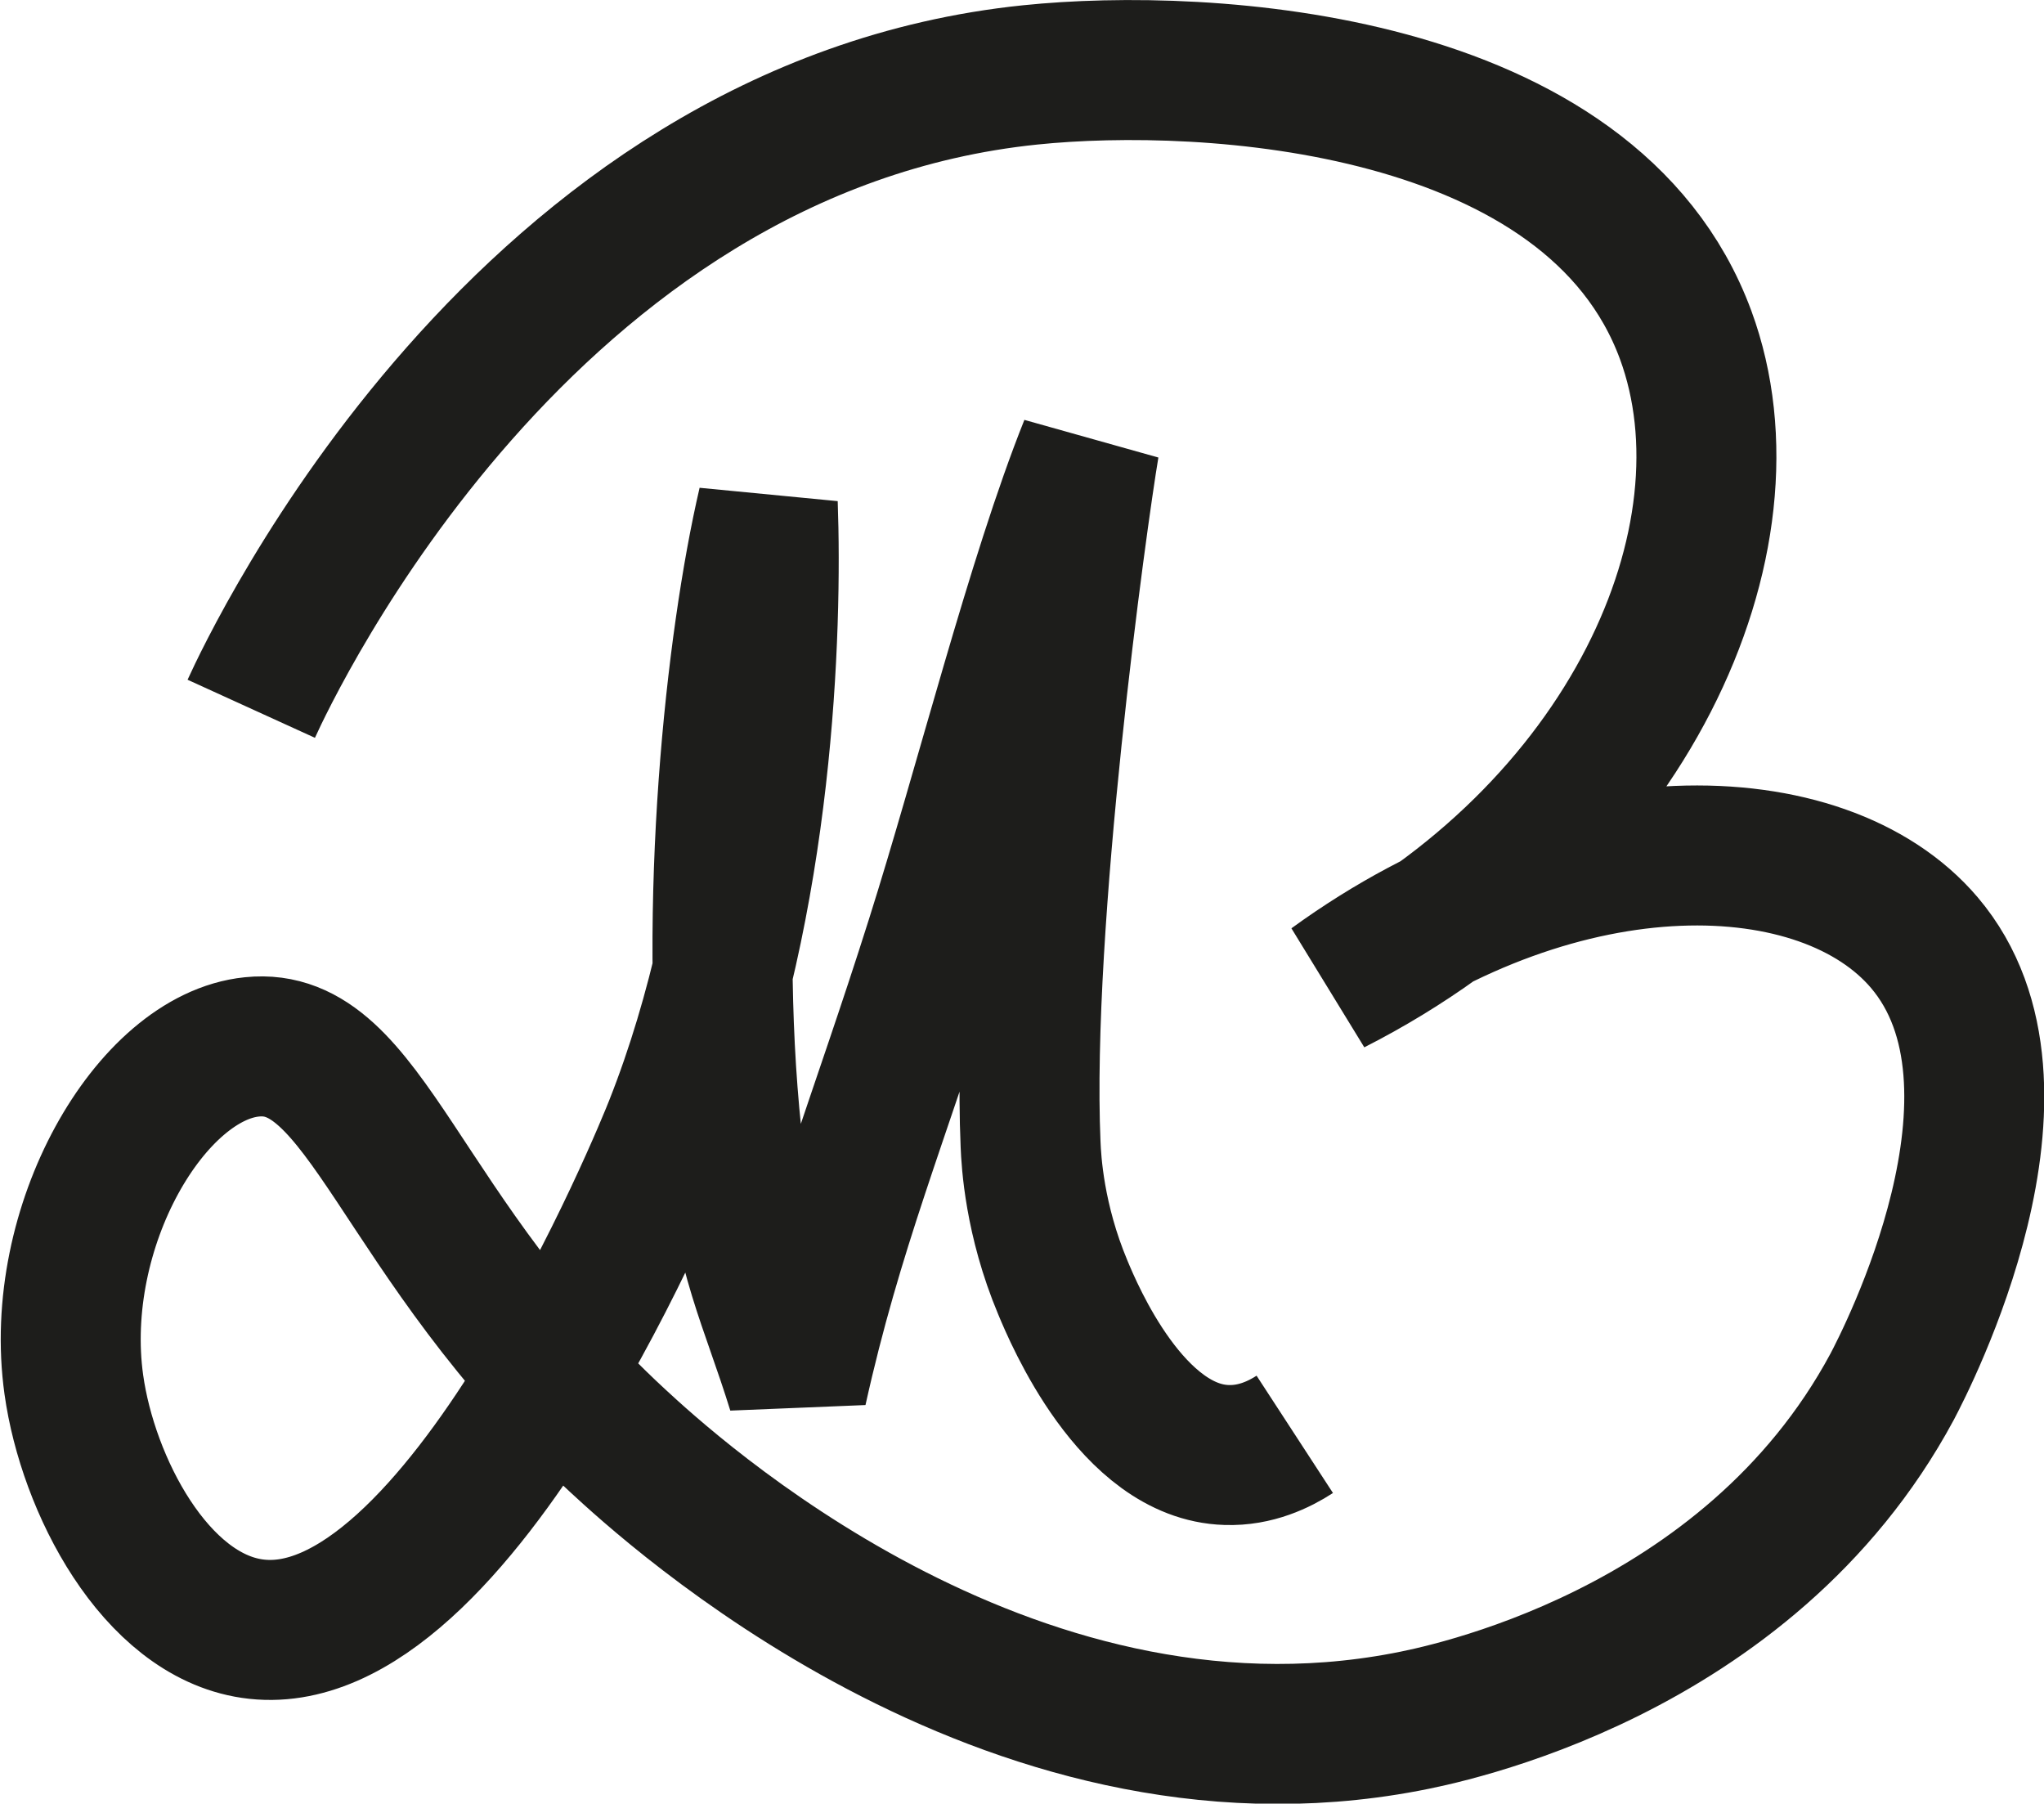 <?xml version="1.0" encoding="UTF-8"?>
<svg id="Vrstva_2" xmlns="http://www.w3.org/2000/svg" viewBox="0 0 58.41 51.53">
  <defs>
    <style>
      .cls-1 {
        fill: none;
        stroke: #1d1d1b;
        stroke-linejoin: bevel;
        stroke-width: 4px;
      }
	@media (prefers-color-scheme: dark) {
      .cls-1 {
        stroke: white !important;
      }
    }
    </style>
  </defs>
  <g id="Vrstva_1-2" data-name="Vrstva_1">
    <path class="cls-1" d="M7.18,20.25c.62-1.36,7.81-16.62,22.26-18.11,5.04-.52,16.03.11,18.73,7.43,2.15,5.84-1.62,14.26-10.09,18.57,6.63-4.82,14.02-4.61,16.91-1.21,3.52,4.14-.53,11.95-.92,12.69-4.14,7.7-12.9,9.39-13.91,9.58-11.45,2.17-21.07-6.71-22.51-8.04-6.3-5.82-7.17-11.59-10.45-11.25-2.89.29-5.72,5.14-5.09,9.65.4,2.86,2.32,6.56,5.09,6.97,5.91.88,11.83-13.74,12.07-14.36,2.56-6.46,2.8-14.17,2.67-17.78-.92,3.95-1.73,11.43-1.03,18.07.37,3.5,1.08,4.7,1.87,7.25,1.02-4.6,2.32-7.66,3.96-12.85,1.39-4.39,2.88-10.35,4.39-14.12-.35,2.08-1.95,13.61-1.68,19.95.02.49.11,2.16.92,4.09.32.77,1.98,4.71,4.68,4.79.83.03,1.52-.31,1.95-.59"/>
  </g>
</svg>